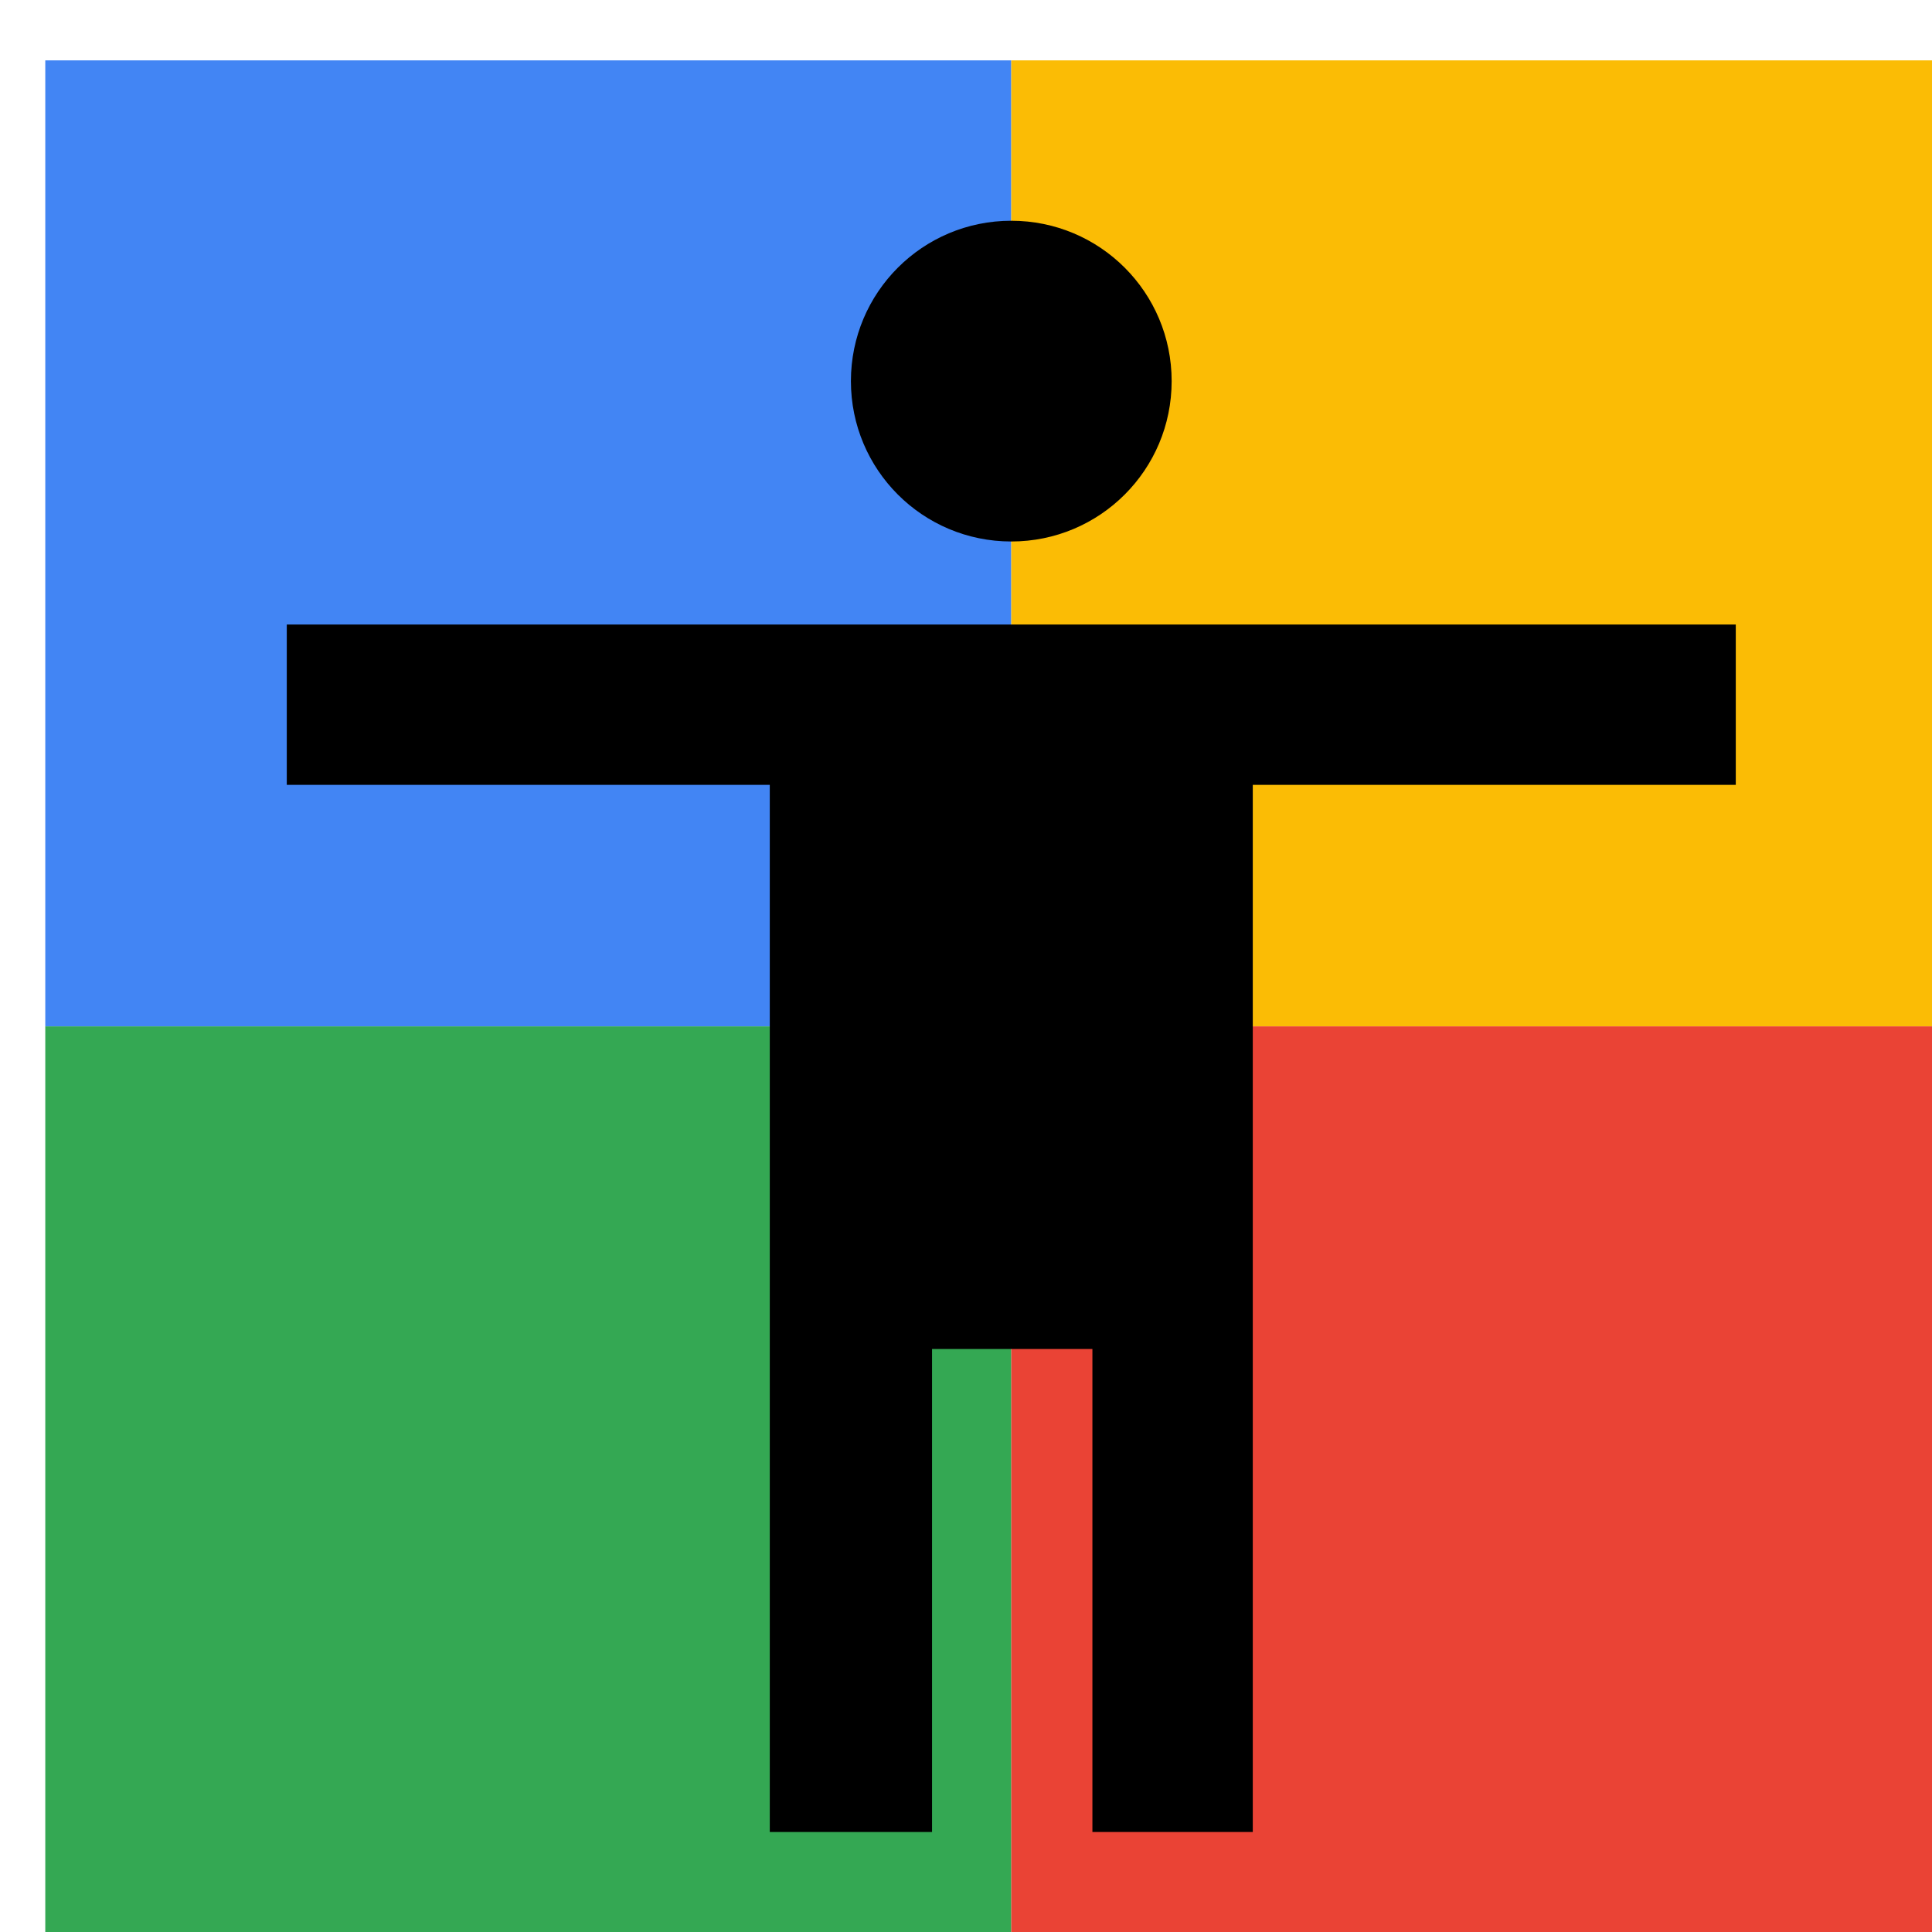 <svg viewBox="0 0 1024 1024"  xmlns="http://www.w3.org/2000/svg">
<defs>
 <filter id="f1" x="0" y="0" width="200%" height="200%">
  <feOffset result="offOut" in="SourceAlpha" dx="24" dy="32" />
  <feGaussianBlur result="blurOut" in="offOut" stdDeviation="16" />
  <feBlend in="SourceGraphic" in2="blurOut" mode="normal" />
 </filter>
<g id="base">
 <rect x="0" y="0" width="512" height="512" fill="#4285F4" />
 <rect x="0" y="512" width="512" height="512" fill="#34A853" />
 <rect x="512" y="0" width="512" height="512" fill="#FBBC05" />
 <rect x="512" y="512" width="512" height="512" fill="#EA4335"/>
</g> <g id="asset14" desc="Material Icons (Apache 2.0)/UI Actions/accessibility">
  <path d="M512 85 c47 0 85 38 85 85 s-38 85 -85 85 -85 -38 -85 -85 38 -85 85 -85 zm384 299 h-256 v555 h-85 v-256 h-85 v256 H384 V384 H128 V299 h768 v85 z" />
 </g>
</defs>
<g filter="url(#f1)">
 <use href="#base" />
 <use href="#asset14" fill="black" />
</g>
</svg>